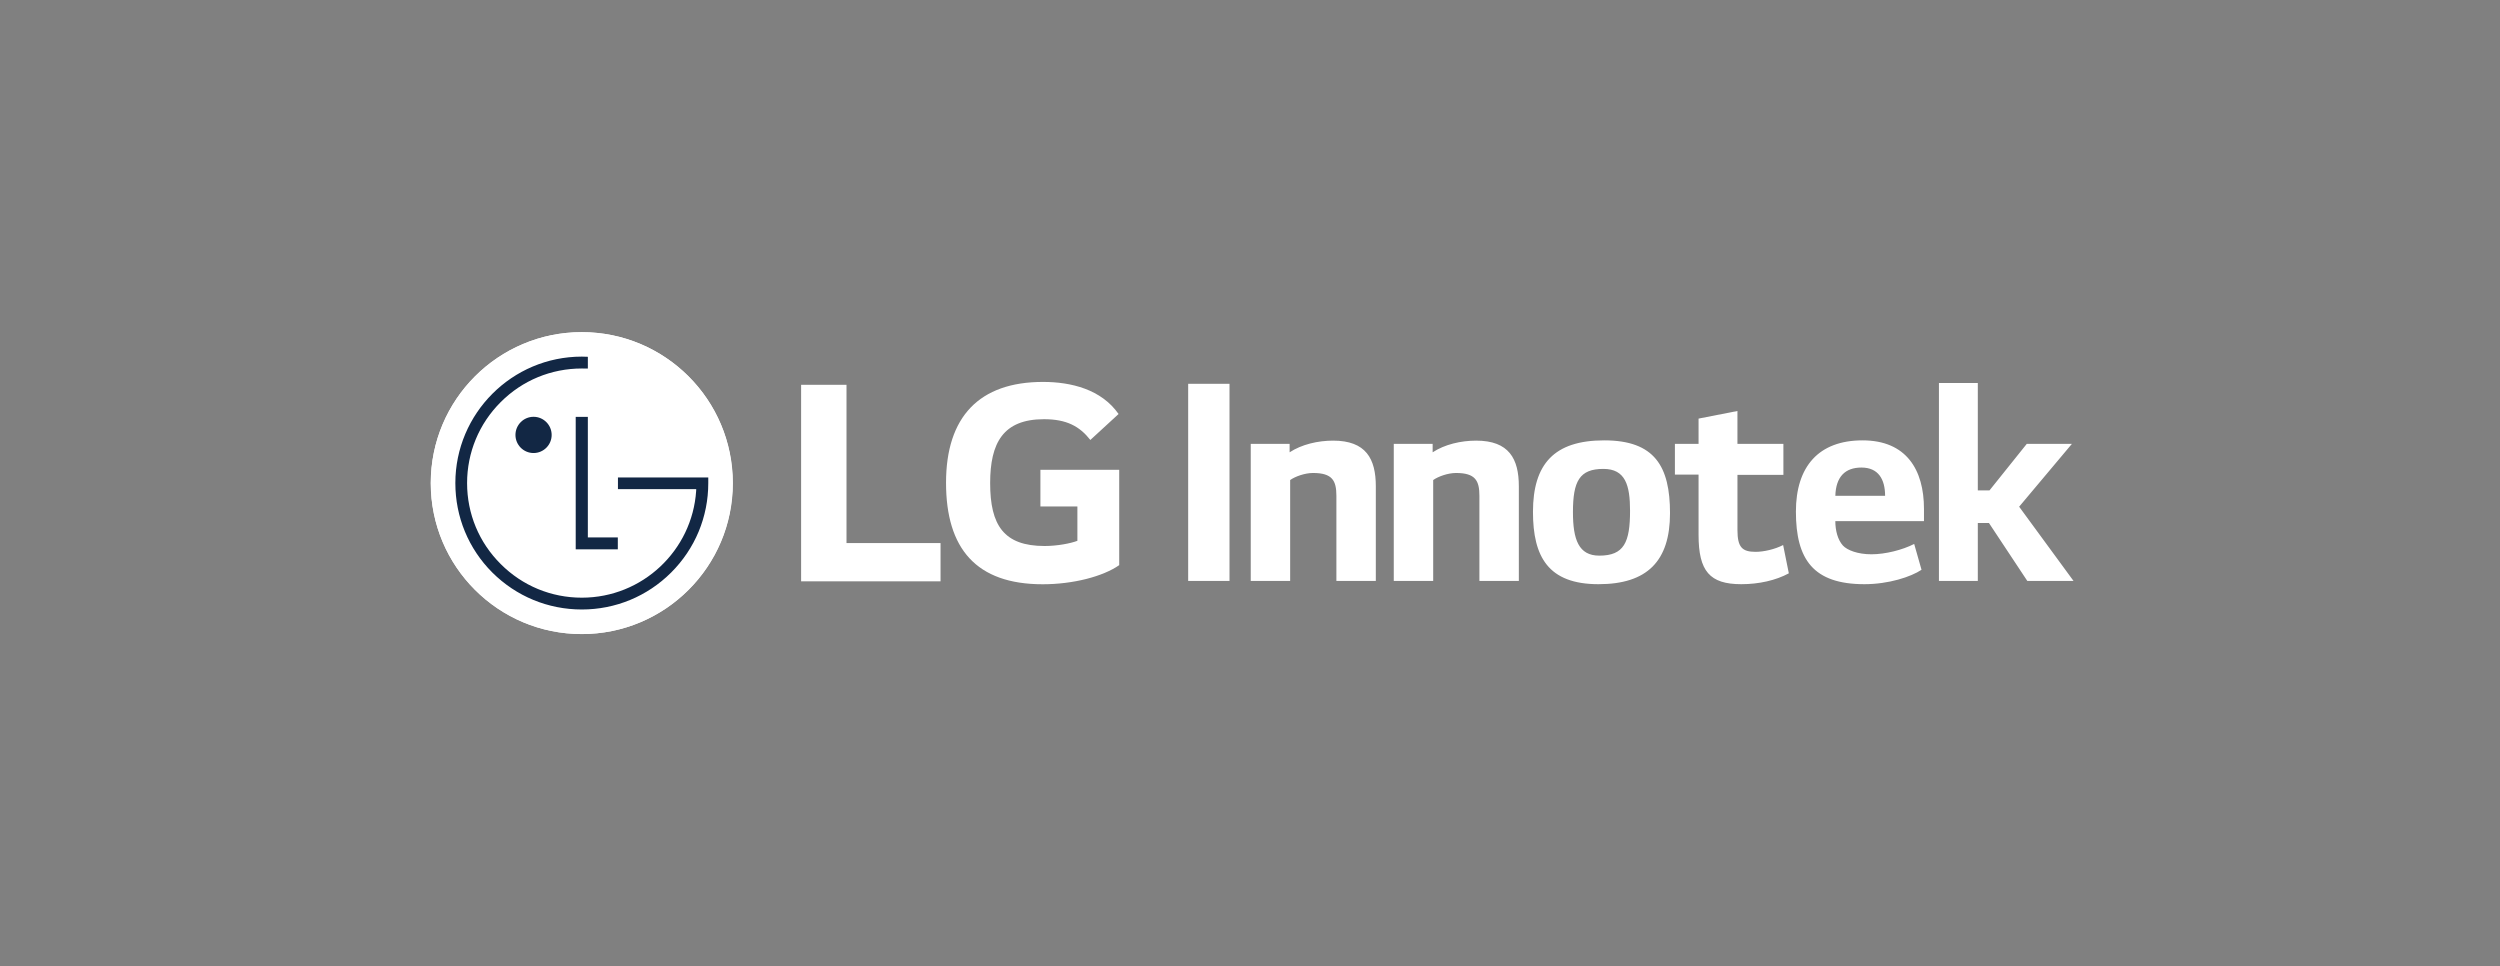 <svg width="207" height="80" viewBox="0 0 207 80" fill="none" xmlns="http://www.w3.org/2000/svg">
<rect x="0" y="0" width="207" height="80" fill="#808080" stroke="none"/>
<g clip-path="url(#clip0_4606_71725)">
<path d="M98.381 48.101H101.803V31.778H98.381V48.101ZM103.561 36.754V48.101H106.825V39.748C107.231 39.456 108.041 39.163 108.717 39.163C110.315 39.163 110.653 39.793 110.653 41.054V48.101H113.918V40.266C113.918 37.992 113.107 36.484 110.382 36.484C109.121 36.484 107.771 36.799 106.78 37.451V36.754H103.561ZM115.404 36.754V48.101H118.668V39.748C119.073 39.456 119.884 39.163 120.559 39.163C122.157 39.163 122.495 39.793 122.495 41.054V48.101H125.76V40.266C125.76 37.992 124.949 36.484 122.225 36.484C120.964 36.484 119.613 36.799 118.623 37.451V36.754H115.404ZM132.829 36.462C128.686 36.462 126.93 38.42 126.93 42.383C126.93 46.097 128.191 48.371 132.356 48.371C136.386 48.371 138.277 46.458 138.277 42.495C138.277 38.623 137.016 36.462 132.829 36.462ZM134.968 42.292C134.968 44.904 134.473 46.007 132.424 46.007C130.713 46.007 130.24 44.679 130.24 42.405C130.24 39.838 130.781 38.825 132.761 38.825C134.585 38.825 134.968 40.176 134.968 42.292ZM147.665 36.754H143.86V34.03L140.641 34.66V36.754H138.682V39.298H140.641V44.296C140.641 47.291 141.565 48.371 144.175 48.371C145.639 48.371 147.035 48.056 148.115 47.471L147.643 45.129C146.945 45.49 146.022 45.692 145.369 45.692C144.266 45.692 143.861 45.332 143.861 43.891V39.321H147.666L147.665 36.754ZM159.305 42.135C159.305 38.893 157.842 36.462 154.217 36.462C150.592 36.462 148.701 38.623 148.701 42.36C148.701 46.323 150.142 48.371 154.374 48.371C156.378 48.371 158.224 47.764 159.102 47.178L158.494 45.039C157.526 45.535 156.107 45.895 154.959 45.895C153.811 45.895 152.956 45.557 152.596 45.174C152.168 44.702 151.965 43.936 151.965 43.148H159.305V42.135H159.305ZM156.086 41.054H151.966C152.01 39.478 152.775 38.713 154.127 38.713C155.524 38.713 156.086 39.681 156.086 41.054ZM164.731 40.604H163.763V31.711H160.544V48.101H163.763V43.306H164.686L167.861 48.101H171.688L167.185 41.955L171.553 36.754H167.815L164.731 40.604Z" fill="white"/>
<path d="M48.167 52.497C55.07 52.497 60.667 46.901 60.667 39.998C60.667 33.097 55.07 27.502 48.167 27.502C41.268 27.502 35.672 33.097 35.672 39.997C35.672 46.901 41.268 52.497 48.167 52.497Z" fill="white"/>
<path d="M47.672 34.514V45.47H51.159V44.491H48.671V34.514H47.672Z" fill="#122744"/>
<path d="M44.179 37.504C45.007 37.504 45.677 36.832 45.677 36.005C45.677 35.179 45.007 34.509 44.179 34.509C43.352 34.509 42.682 35.179 42.682 36.005C42.682 36.832 43.352 37.504 44.179 37.504Z" fill="#122744"/>
<path d="M48.671 29.542C48.54 29.535 48.293 29.533 48.168 29.533C42.403 29.533 37.709 34.23 37.709 39.996C37.709 42.789 38.798 45.418 40.773 47.394C42.75 49.371 45.378 50.458 48.168 50.458C50.966 50.458 53.592 49.371 55.571 47.394C57.542 45.418 58.633 42.788 58.633 39.996V39.519L58.213 39.52H51.161V40.494H57.636V40.637C57.301 45.569 53.187 49.481 48.168 49.481C45.639 49.481 43.257 48.492 41.466 46.701C39.672 44.912 38.687 42.528 38.687 39.996C38.687 37.463 39.672 35.082 41.466 33.288C43.257 31.497 45.639 30.51 48.168 30.51C48.282 30.51 48.551 30.512 48.671 30.519V29.542Z" fill="#122744"/>
<path d="M48.172 52.502C55.076 52.502 60.682 46.911 60.682 40.005C60.682 33.098 55.076 27.502 48.172 27.502C41.259 27.502 35.663 33.097 35.663 40.005C35.663 46.912 41.259 52.502 48.172 52.502Z" fill="white"/>
<path d="M47.669 34.517V45.485H51.155V44.499H48.673V34.517H47.669Z" fill="#122744"/>
<path d="M44.178 37.511C45.008 37.511 45.677 36.836 45.677 36.013C45.677 35.188 45.008 34.511 44.178 34.511C43.349 34.511 42.68 35.188 42.68 36.013C42.68 36.837 43.349 37.511 44.178 37.511Z" fill="#122744"/>
<path d="M48.674 29.542C48.543 29.536 48.295 29.528 48.176 29.528C42.402 29.528 37.703 34.229 37.703 40C37.703 42.803 38.792 45.43 40.764 47.405C42.746 49.376 45.374 50.466 48.176 50.466C50.968 50.466 53.595 49.376 55.572 47.405C57.55 45.43 58.645 42.803 58.645 40V39.534H58.221H51.166V40.498H57.647C57.647 40.519 57.647 40.621 57.642 40.648C57.313 45.581 53.193 49.488 48.176 49.488C45.636 49.488 43.255 48.501 41.464 46.708C39.665 44.922 38.675 42.542 38.675 40C38.675 37.471 39.665 35.08 41.464 33.288C43.255 31.498 45.636 30.511 48.176 30.511C48.285 30.511 48.551 30.511 48.674 30.517V29.542Z" fill="#122744"/>
<path d="M70.091 31.863H66.332V48.136H77.877V44.968H70.091V31.863ZM86.146 41.935H89.208V44.78C88.643 44.995 87.543 45.209 86.495 45.209C83.112 45.209 81.985 43.491 81.985 40.001C81.985 36.672 83.058 34.71 86.442 34.71C88.322 34.71 89.395 35.301 90.28 36.429L92.618 34.28C91.194 32.241 88.696 31.623 86.361 31.623C81.097 31.623 78.332 34.496 78.332 39.974C78.332 45.424 80.829 48.377 86.335 48.377C88.858 48.377 91.329 47.733 92.671 46.794V38.9H86.146V41.935Z" fill="white"/>
</g>
<defs>
<clipPath id="clip0_4606_71725">
<rect width="136.025" height="25" fill="white" transform="translate(35.665 27.5)"/>
</clipPath>
</defs>
</svg>
